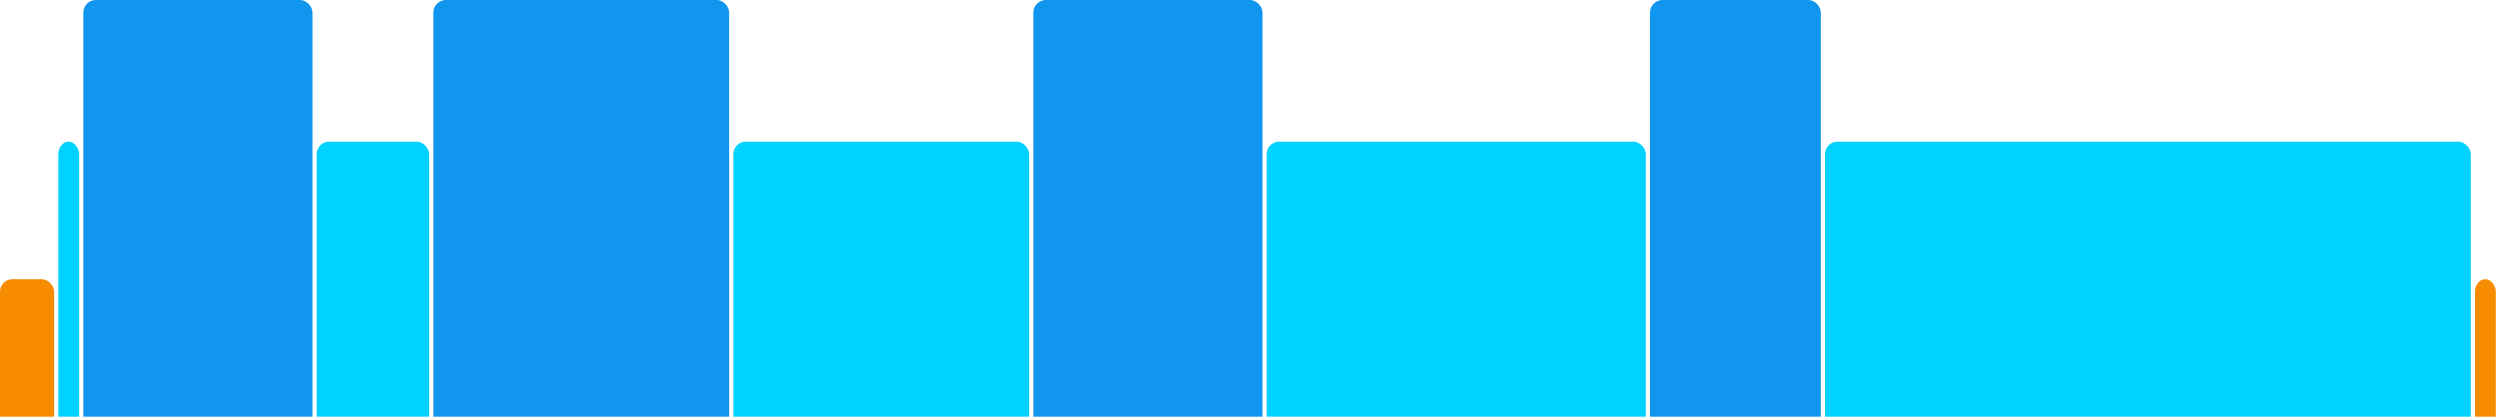 <svg version="1.1" baseProfile="full" width="600" height="100" xmlns="http://www.w3.org/2000/svg">
<rect x="0" y="67" rx="3" ry="3" width="13" height="43" fill="rgb(248,140,0)" />
<rect x="14" y="34" rx="3" ry="3" width="5" height="76" fill="rgb(0,210,255)" />
<rect x="20" y="0" rx="3" ry="3" width="55" height="110" fill="rgb(17,150,239)" />
<rect x="76" y="34" rx="3" ry="3" width="27" height="76" fill="rgb(0,210,255)" />
<rect x="104" y="0" rx="3" ry="3" width="71" height="110" fill="rgb(17,150,239)" />
<rect x="176" y="34" rx="3" ry="3" width="71" height="76" fill="rgb(0,210,255)" />
<rect x="248" y="0" rx="3" ry="3" width="55" height="110" fill="rgb(17,150,239)" />
<rect x="304" y="34" rx="3" ry="3" width="91" height="76" fill="rgb(0,210,255)" />
<rect x="396" y="0" rx="3" ry="3" width="41" height="110" fill="rgb(17,150,239)" />
<rect x="438" y="34" rx="3" ry="3" width="155" height="76" fill="rgb(0,210,255)" />
<rect x="594" y="67" rx="3" ry="3" width="5" height="43" fill="rgb(248,140,0)" />
</svg>
